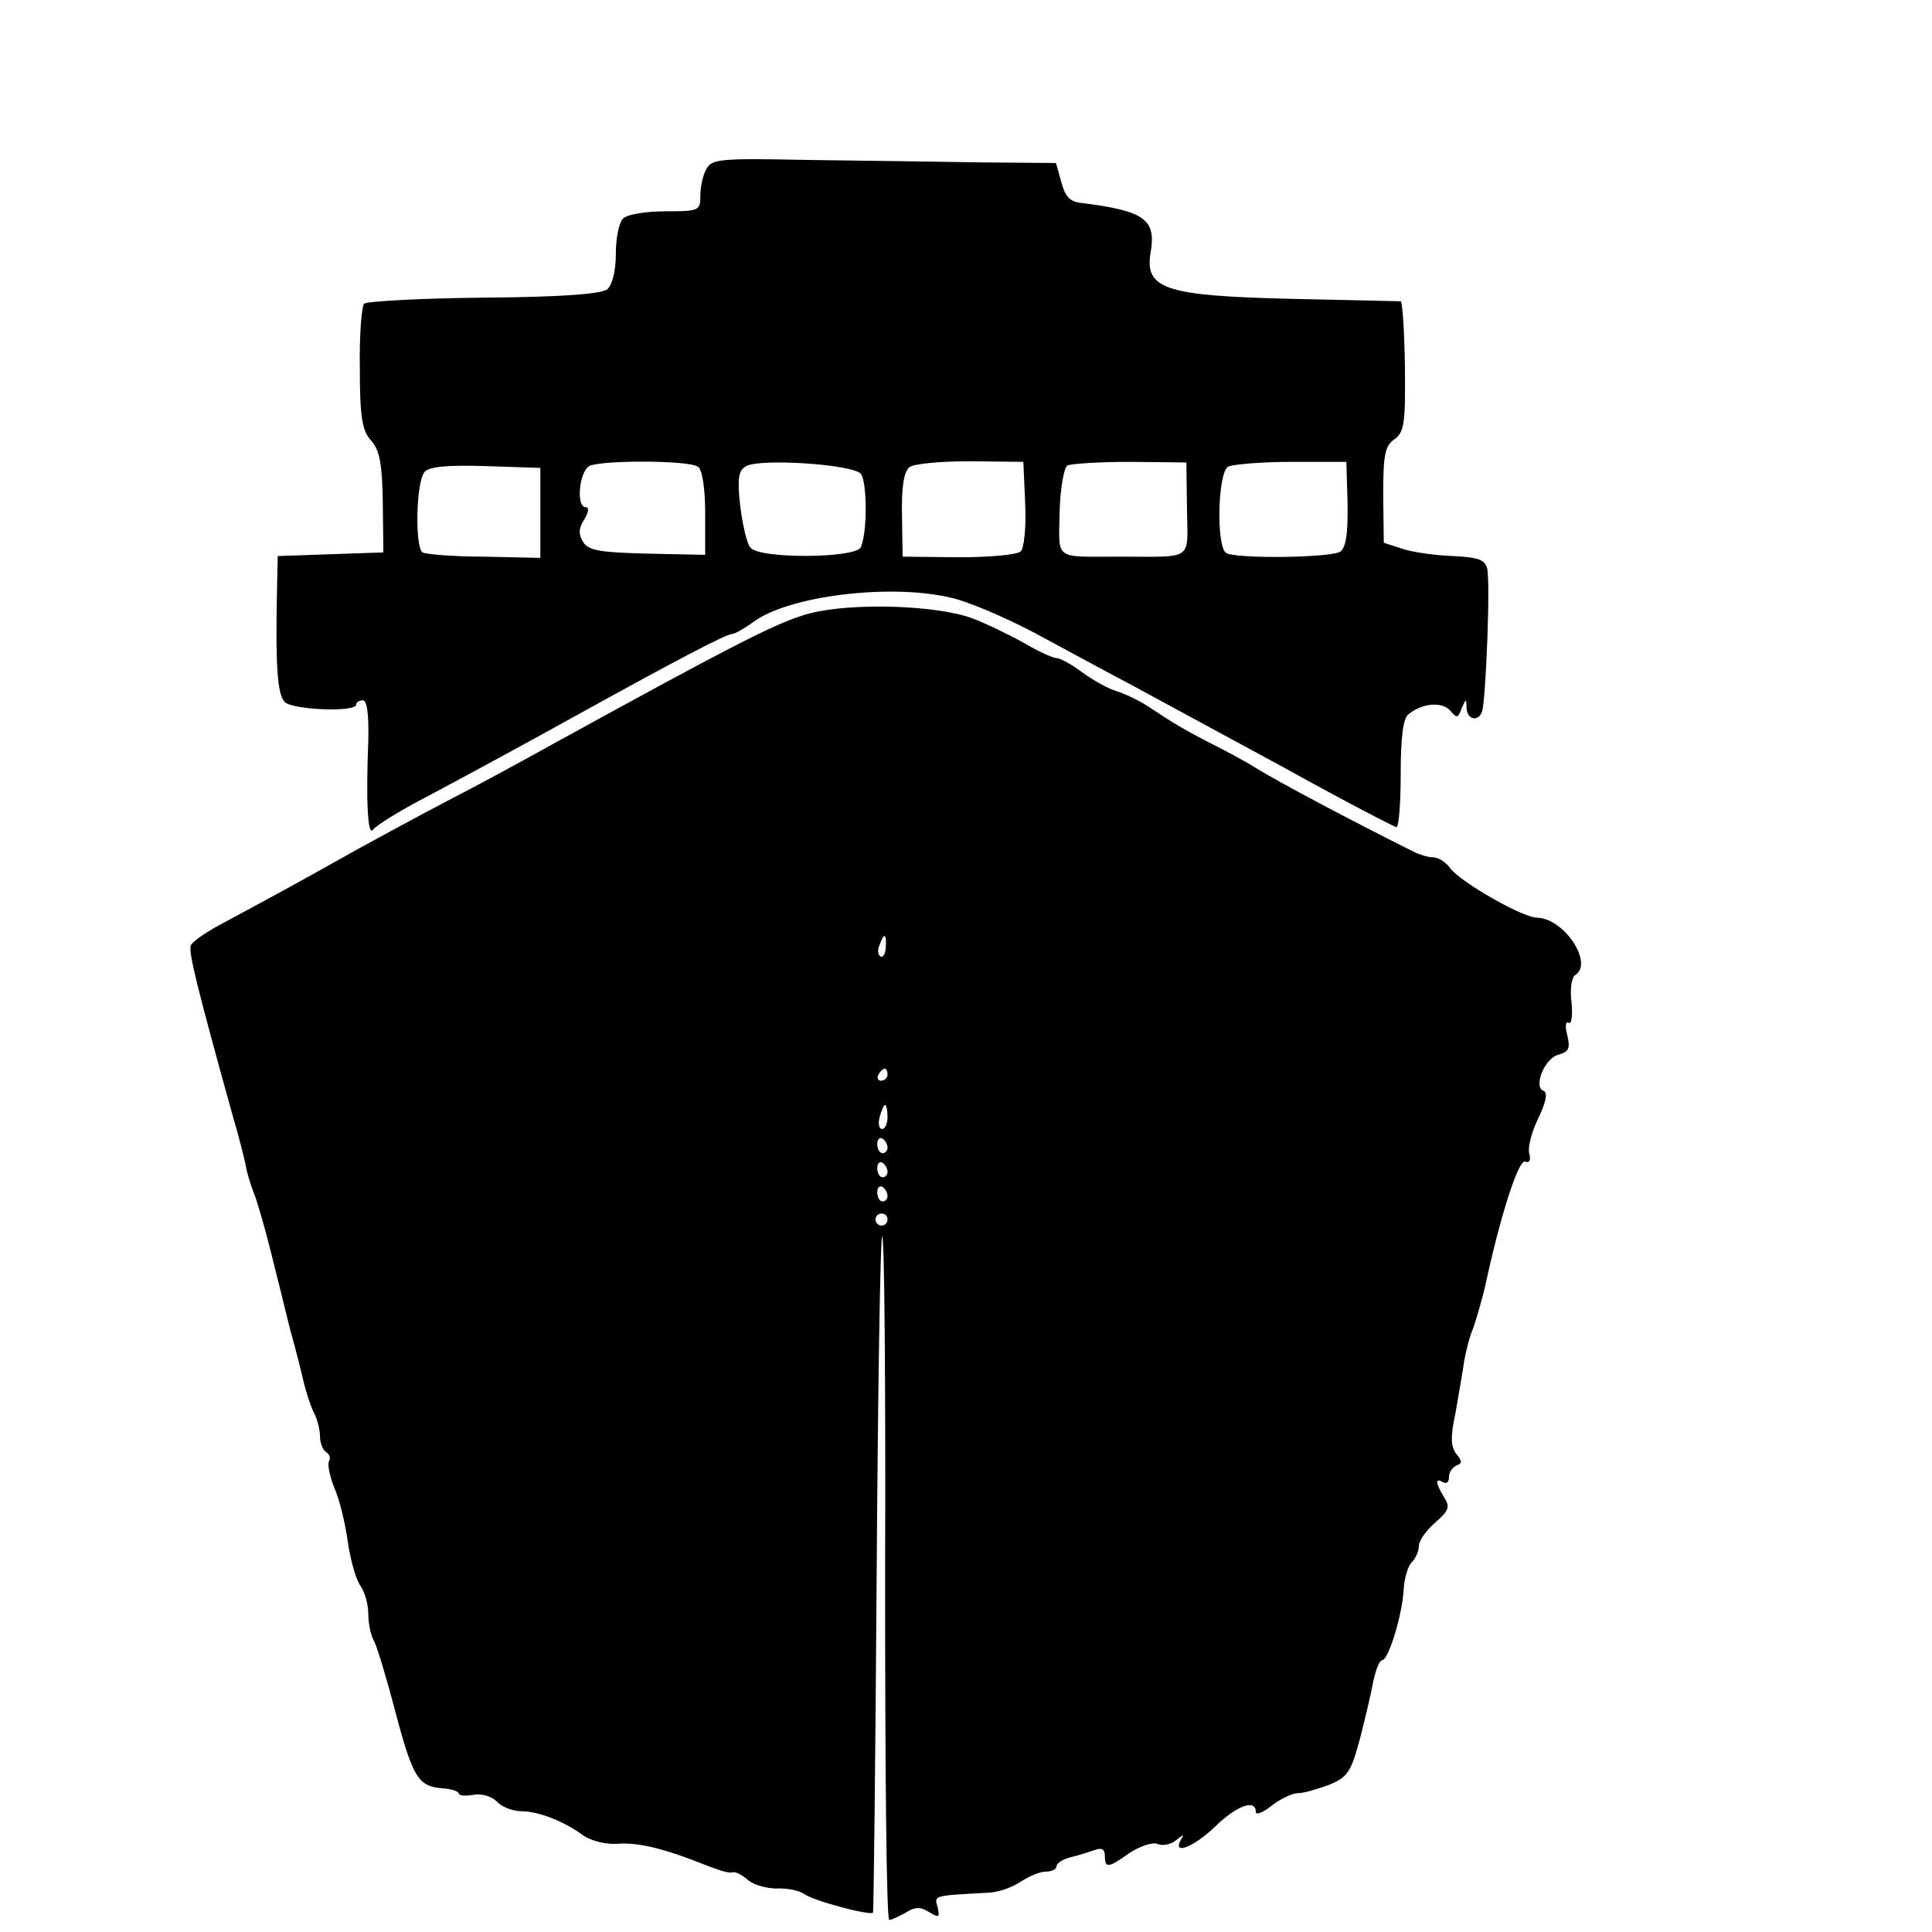 <?xml version="1.0" standalone="no"?>
<!DOCTYPE svg PUBLIC "-//W3C//DTD SVG 20010904//EN"
 "http://www.w3.org/TR/2001/REC-SVG-20010904/DTD/svg10.dtd">
<svg version="1.0" xmlns="http://www.w3.org/2000/svg"
 width="16pt" height="16pt" viewBox="0 0 16 16"
 preserveAspectRatio="xMidYMid meet">
<g transform="translate(0,16) scale(0.005,-0.005)"
fill="#000000" stroke="none">
<path d="M1170 2920 c-6 -10 -10 -30 -10 -44 0 -25 -2 -26 -58 -26 -32 0 -63
-5 -70 -12 -7 -7 -12 -33 -12 -59 0 -28 -6 -51 -14 -58 -10 -8 -76 -13 -204
-14 -105 -1 -194 -6 -199 -10 -4 -5 -8 -53 -7 -108 0 -80 4 -102 18 -118 15
-16 19 -39 20 -103 l1 -83 -88 -3 -87 -3 -1 -47 c-3 -133 0 -183 13 -195 14
-13 118 -17 118 -4 0 4 5 7 11 7 7 0 10 -23 9 -67 -4 -100 -1 -160 8 -147 4 6
45 32 92 56 90 48 176 95 250 136 161 89 243 132 253 132 4 0 20 9 35 20 58
43 226 64 327 40 28 -6 91 -33 140 -59 50 -27 122 -66 160 -86 39 -21 151 -82
251 -136 99 -55 184 -99 187 -99 4 0 7 40 7 89 0 59 4 92 13 98 23 19 56 21
69 6 11 -13 13 -13 19 4 7 16 8 16 8 1 1 -21 20 -24 26 -6 6 21 14 217 8 237
-4 14 -15 18 -56 20 -29 1 -66 6 -84 12 l-31 10 -1 79 c0 67 3 81 18 92 17 12
19 26 18 121 -1 59 -4 107 -7 108 -3 0 -84 2 -180 4 -211 5 -245 16 -234 78 9
54 -11 68 -116 81 -18 2 -26 11 -32 34 l-9 32 -122 1 c-67 1 -195 3 -285 4
-149 3 -163 2 -172 -15z m-14 -493 c7 -4 12 -36 12 -76 l0 -70 -95 2 c-79 2
-98 5 -107 19 -8 13 -8 23 2 38 7 12 8 20 2 20 -16 0 -11 58 6 68 18 10 164
10 180 -1z m270 -12 c10 -14 11 -94 0 -121 -7 -19 -169 -20 -183 -1 -6 6 -13
38 -17 69 -5 46 -3 59 10 66 24 13 177 3 190 -13z m272 -49 c2 -38 -2 -74 -7
-79 -6 -6 -52 -10 -103 -10 l-93 1 -1 68 c-1 47 3 72 12 80 7 6 52 10 101 10
l88 -1 3 -69z m268 -9 c1 -87 13 -79 -111 -79 -111 0 -101 -7 -100 73 1 39 7
74 13 78 6 3 53 6 104 6 l93 -1 1 -77z m265 43 c3 -75 0 -103 -10 -113 -11
-11 -173 -13 -190 -3 -17 11 -14 133 3 143 8 4 56 8 105 8 l91 0 1 -35z
m-1336 -49 l0 -75 -93 2 c-51 0 -97 4 -102 7 -13 8 -11 116 3 133 7 9 36 12
101 10 l91 -3 0 -74z"/>
<path d="M1341 2184 c-50 -13 -119 -48 -421 -214 -52 -29 -133 -73 -180 -97
-46 -24 -112 -60 -145 -78 -110 -62 -170 -94 -222 -122 -29 -15 -54 -32 -57
-39 -4 -11 10 -68 70 -284 9 -30 18 -66 21 -80 2 -14 9 -34 13 -45 5 -11 18
-56 29 -100 11 -44 25 -100 31 -125 7 -25 17 -63 22 -85 5 -22 14 -48 19 -57
5 -10 9 -27 9 -37 0 -11 5 -23 10 -26 6 -4 8 -10 5 -15 -3 -5 1 -25 9 -45 9
-20 18 -60 22 -88 4 -29 13 -61 20 -72 8 -11 14 -32 14 -48 0 -16 4 -36 10
-46 5 -10 21 -63 35 -117 29 -109 38 -123 78 -126 15 -1 27 -5 27 -9 0 -3 11
-4 23 -2 14 3 31 -2 40 -11 8 -9 27 -16 41 -16 28 0 71 -17 102 -40 13 -9 37
-15 55 -14 31 3 71 -6 124 -26 51 -20 61 -23 69 -21 5 1 16 -5 25 -13 9 -8 31
-14 48 -14 18 1 38 -4 45 -9 14 -11 108 -36 114 -31 1 2 4 252 6 557 2 304 6
557 9 563 4 6 6 -247 5 -561 0 -314 2 -571 7 -571 4 0 16 6 27 12 16 10 24 10
39 1 16 -10 18 -9 14 8 -6 20 -7 19 82 24 17 0 42 9 55 18 14 9 32 17 42 17
10 0 18 4 18 9 0 5 11 12 24 15 13 3 31 9 40 12 11 4 16 1 16 -10 0 -21 6 -20
41 5 17 11 37 18 46 15 8 -4 23 -1 31 6 12 10 14 10 8 1 -15 -27 22 -12 57 22
35 34 67 46 67 24 0 -6 12 -1 26 10 15 12 35 21 44 21 10 0 33 7 52 14 31 13
36 22 51 78 9 35 19 78 22 95 4 18 10 33 14 33 11 0 34 77 36 118 1 18 7 38
13 44 7 7 12 19 12 27 0 9 12 26 27 39 23 20 25 26 15 42 -15 24 -15 33 -2 25
6 -3 10 0 10 9 0 8 6 16 13 19 9 3 9 7 -1 19 -9 12 -10 28 -1 69 5 30 12 68
14 84 3 17 9 41 15 55 5 14 14 45 20 70 24 113 55 210 66 206 7 -3 10 3 7 13
-3 10 4 37 15 59 12 25 16 42 9 45 -18 6 1 54 24 60 18 5 20 11 15 32 -4 15
-3 24 2 21 5 -3 7 11 5 33 -3 22 0 42 6 46 31 19 -18 94 -63 95 -24 0 -127 59
-144 82 -7 10 -20 18 -28 18 -8 0 -22 4 -32 9 -112 56 -221 114 -262 139 -19
12 -53 30 -75 41 -41 21 -60 32 -105 62 -14 9 -37 20 -50 24 -14 4 -39 18 -57
31 -17 13 -37 24 -43 24 -6 0 -30 11 -54 25 -23 13 -62 32 -86 41 -60 22 -200
26 -269 8z m126 -553 c0 -11 -5 -18 -9 -15 -4 3 -5 11 -1 19 7 21 12 19 10 -4z
m3 -211 c0 -5 -5 -10 -11 -10 -5 0 -7 5 -4 10 3 6 8 10 11 10 2 0 4 -4 4 -10z
m0 -70 c0 -11 -4 -20 -9 -20 -5 0 -7 9 -4 20 3 11 7 20 9 20 2 0 4 -9 4 -20z
m0 -51 c0 -5 -4 -9 -8 -9 -5 0 -9 7 -9 15 0 8 4 12 9 9 4 -3 8 -9 8 -15z m0
-40 c0 -5 -4 -9 -8 -9 -5 0 -9 7 -9 15 0 8 4 12 9 9 4 -3 8 -9 8 -15z m0 -40
c0 -5 -4 -9 -8 -9 -5 0 -9 7 -9 15 0 8 4 12 9 9 4 -3 8 -9 8 -15z m0 -39 c0
-5 -4 -10 -10 -10 -5 0 -10 5 -10 10 0 6 5 10 10 10 6 0 10 -4 10 -10z"/>
</g>
</svg>
